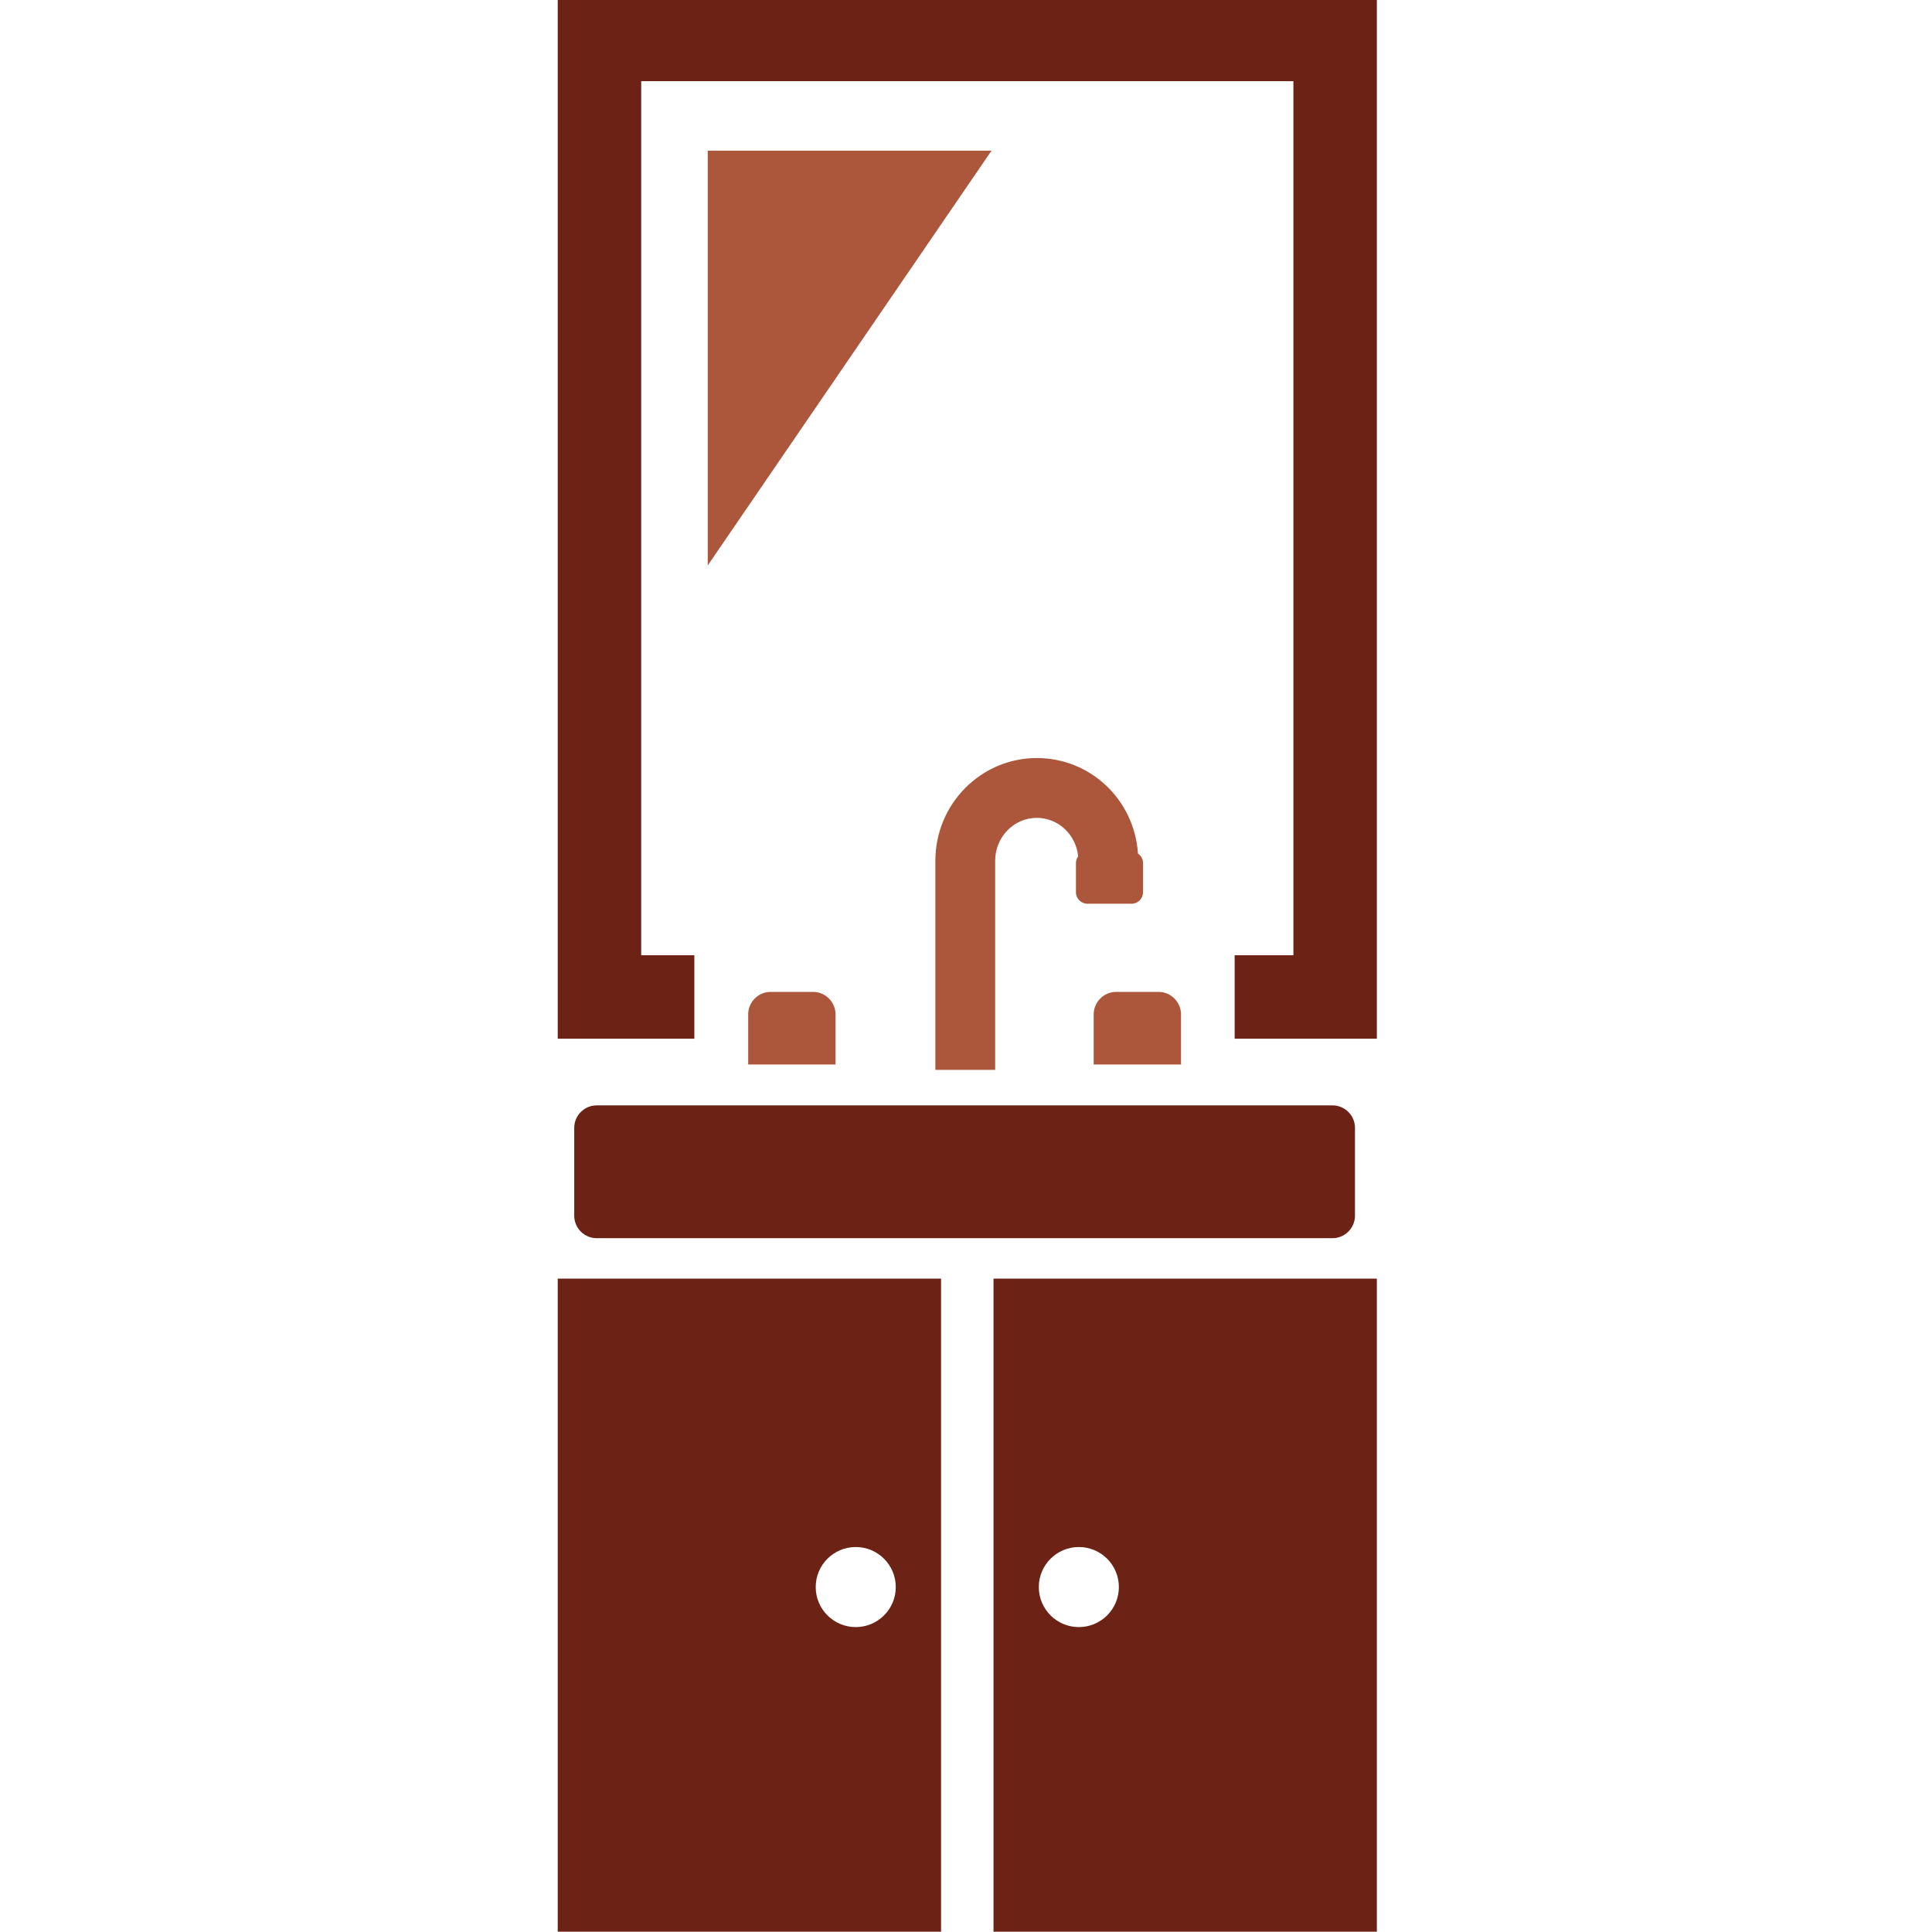 <?xml version="1.0" encoding="UTF-8" standalone="no"?>
<!-- Created with Inkscape (http://www.inkscape.org/) -->

<svg
   xmlns:dc="http://purl.org/dc/elements/1.1/"
   xmlns:cc="http://creativecommons.org/ns#"
   xmlns:rdf="http://www.w3.org/1999/02/22-rdf-syntax-ns#"
   xmlns:svg="http://www.w3.org/2000/svg"
   xmlns="http://www.w3.org/2000/svg"
   xmlns:sodipodi="http://sodipodi.sourceforge.net/DTD/sodipodi-0.dtd"
   xmlns:inkscape="http://www.inkscape.org/namespaces/inkscape"
   version="1.1"
   id="svg2"
   xml:space="preserve"
   width="250"
   height="250"
   viewBox="0 0 250 250"
   sodipodi:docname="洗面化粧台.svg"
   inkscape:version="0.92.4 (5da689c313, 2019-01-14)"><defs
     id="defs6"><clipPath
       clipPathUnits="userSpaceOnUse"
       id="clipPath20"><path
         d="M 0,800 H 800 V 0 H 0 Z"
         id="path18"
         inkscape:connector-curvature="0" /></clipPath></defs><sodipodi:namedview
     pagecolor="#ffffff"
     bordercolor="#666666"
     borderopacity="1"
     objecttolerance="10"
     gridtolerance="10"
     guidetolerance="10"
     inkscape:pageopacity="0"
     inkscape:pageshadow="2"
     inkscape:window-width="1366"
     inkscape:window-height="715"
     id="namedview4"
     showgrid="false"
     inkscape:zoom="1.4715315"
     inkscape:cx="139.14075"
     inkscape:cy="123.68067"
     inkscape:window-x="-8"
     inkscape:window-y="-8"
     inkscape:window-maximized="1"
     inkscape:current-layer="g10"
     inkscape:snap-page="true" /><g
     id="g10"
     inkscape:groupmode="layer"
     inkscape:label="27557"
     transform="matrix(1.333,0,0,-1.333,0,250)"><g
       id="g832"
       transform="matrix(0.295,0,0,0.295,-24.101,-24.101)"><g
         transform="translate(4.0517579e-5,33.198)"
         id="g920"><path
           inkscape:connector-curvature="0"
           id="path28"
           style="fill:#6d2216;fill-opacity:1;fill-rule:nonzero;stroke:none"
           d="m 527.571,284.202 c 0,-4.068 -3.329,-7.397 -7.397,-7.397 h -242.12 c -4.068,0 -7.397,3.329 -7.397,7.397 v 28.917 c 0,4.068 3.329,7.396 7.397,7.396 h 242.12 c 4.068,0 7.397,-3.328 7.397,-7.396 z" /><path
           inkscape:connector-curvature="0"
           id="path32"
           style="fill:#ac563b;fill-opacity:1;fill-rule:nonzero;stroke:none"
           d="m 356.641,333.966 v 16.494 c 0,4.068 -3.329,7.398 -7.397,7.398 h -13.95 c -4.068,0 -7.397,-3.33 -7.397,-7.398 v -16.494 z" /><path
           inkscape:connector-curvature="0"
           id="path36"
           style="fill:#ac563b;fill-opacity:1;fill-rule:nonzero;stroke:none"
           d="m 470.331,333.966 v 16.494 c 0,4.068 -3.329,7.398 -7.397,7.398 h -13.95 c -4.068,0 -7.397,-3.33 -7.397,-7.398 v -16.494 z" /><path
           inkscape:connector-curvature="0"
           id="path40"
           style="fill:#ac563b;fill-opacity:1;fill-rule:nonzero;stroke:none"
           d="m 389.495,332.194 v 68.842 c 0,18.621 14.974,33.771 33.378,33.771 17.685,0 32.105,-13.721 33.291,-31.438 1.018,-0.69 1.672,-1.856 1.672,-3.139 v -9.577 c 0,-2.09 -1.7,-3.789 -3.789,-3.789 h -14.505 c -2.089,0 -3.789,1.699 -3.789,3.789 v 9.577 c 0,0.809 0.258,1.581 0.728,2.22 -0.694,7.163 -6.54,12.674 -13.608,12.674 -7.551,0 -13.695,-6.32 -13.695,-14.088 v -68.842 z" /><path
           inkscape:connector-curvature="0"
           id="path44"
           style="fill:#6d2216;fill-opacity:1;fill-rule:nonzero;stroke:none"
           d="M 265.228,685 V 342.452 h 44.95 v 27.464 h -17.486 v 287.62 h 214.615 v -287.62 h -19.332 v -27.464 h 46.796 V 685 Z" /><path
           inkscape:connector-curvature="0"
           id="path48"
           style="fill:#ac563b;fill-opacity:1;fill-rule:nonzero;stroke:none"
           d="m 314.59,498.19 v 136.48 h 93.381 z" /><path
           inkscape:connector-curvature="0"
           id="path26"
           style="fill:#6d2216;fill-opacity:1;fill-rule:nonzero;stroke:none;stroke-width:0.812"
           d="m 363.294,148.836 c -7.276,0 -13.174,5.898 -13.174,13.173 0,7.276 5.898,13.174 13.174,13.174 7.275,0 13.173,-5.898 13.173,-13.174 0,-7.275 -5.898,-13.173 -13.173,-13.173 M 265.228,48.604 H 391.371 V 263.5 H 265.228 Z" /><path
           inkscape:connector-curvature="0"
           id="path30"
           style="fill:#6d2216;fill-opacity:1;fill-rule:nonzero;stroke:none;stroke-width:0.812"
           d="m 436.706,148.836 c -7.276,0 -13.173,5.898 -13.173,13.173 0,7.276 5.897,13.174 13.173,13.174 7.276,0 13.173,-5.898 13.173,-13.174 0,-7.275 -5.897,-13.173 -13.173,-13.173 M 408.629,48.604 H 534.771 V 263.5 H 408.629 Z" /></g></g></g></svg>